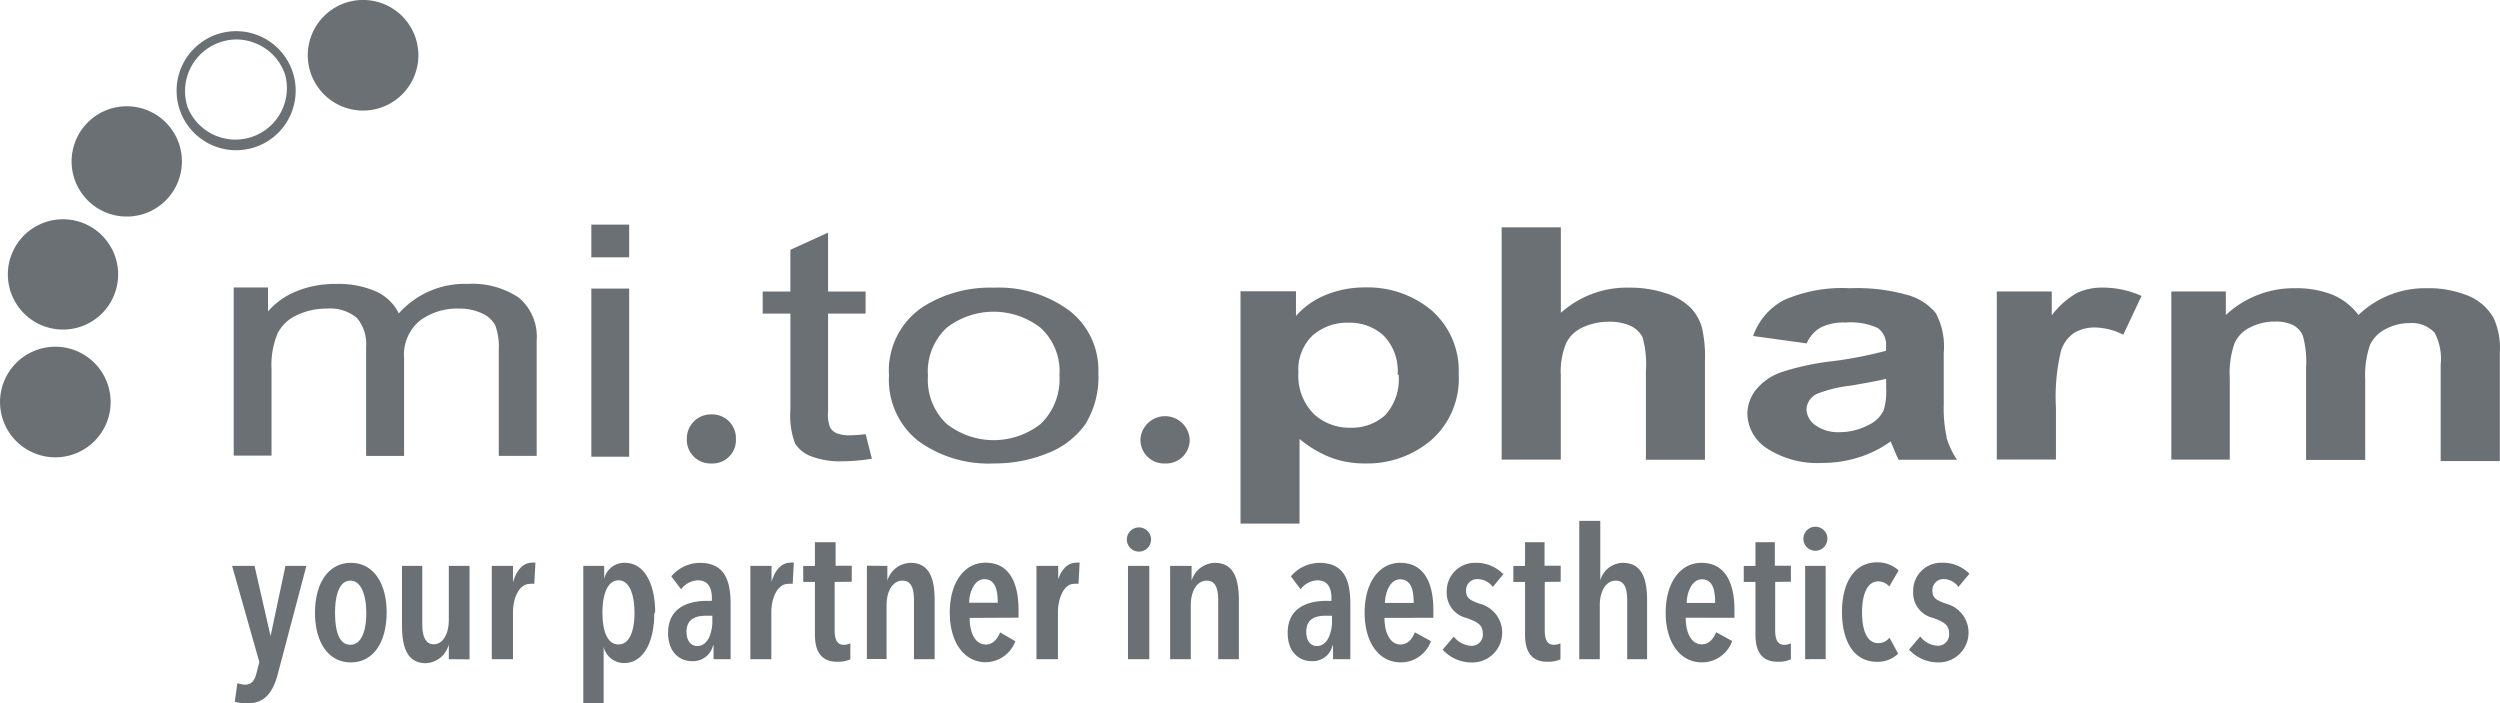 <svg xmlns="http://www.w3.org/2000/svg" width="165.187" height="46.479" viewBox="0 0 165.187 46.479">
  <g id="Gruppe_961" data-name="Gruppe 961" transform="translate(-26.999 -62.361)">
    <path id="Pfad_1402" data-name="Pfad 1402" d="M19.394,35.466H18.007l-.985,4.639h0l-1.059-4.639H14.48l1.8,6.355-.191.741c-.117.466-.318.752-.752.752a1.737,1.737,0,0,1-.508-.1l-.169,1.229a2.924,2.924,0,0,0,.837.106c1.207,0,1.726-.816,2.034-2.055l1.854-7.012Zm5.3,3.093c0-1.97-.89-3.294-2.362-3.294s-2.373,1.324-2.373,3.294.89,3.283,2.373,3.283S24.69,40.5,24.69,38.559Zm-1.345,0c0,1.176-.307,2.118-1.059,2.118s-1.006-.921-1.006-2.118.3-2.118,1.006-2.118S23.345,37.362,23.345,38.559Zm6.821,3.082V35.466H28.8v3.569c0,.932-.392,1.61-1,1.61s-.752-.678-.752-1.313V35.466H25.707v3.919c0,1.271.244,2.51,1.578,2.51A1.642,1.642,0,0,0,28.8,40.656h0v.974Zm2.87-4.989h0V35.466h-1.4v6.164h1.4V38.538c0-.943.4-1.885,1.123-1.885a1.123,1.123,0,0,1,.286,0l.074-1.4a.689.689,0,0,0-.212,0c-.6,0-1.059.477-1.292,1.388Zm9.395,1.885c0-1.875-.71-3.273-1.991-3.273a1.356,1.356,0,0,0-1.377,1.059h0v-.858H37.686v9.066h1.345V40.826h0a1.387,1.387,0,0,0,1.356,1.059c1.292,0,1.991-1.419,1.991-3.3Zm-1.366,0c0,1.176-.3,2.118-1.059,2.118s-1.059-.932-1.059-2.118.339-2.118,1.059-2.118S41.065,37.341,41.065,38.538Zm5.148.551c0,.741-.265,1.673-1,1.673-.381,0-.71-.3-.71-.943,0-.879.646-1.059,1.313-1.059h.392v.35Zm.074,1.631v.911H47.42V37.966c0-1.716-.519-2.7-2.034-2.7a2.5,2.5,0,0,0-1.885.89l.646.858a1.43,1.43,0,0,1,1.123-.593c.551,0,.911.35.911,1.165v.191h-.339c-1.176,0-2.553.413-2.553,2.118,0,1.366.858,1.864,1.557,1.864A1.356,1.356,0,0,0,46.265,40.7Zm3.834-4.067h0V35.466h-1.4v6.164H50.11V38.538c0-.943.4-1.885,1.112-1.885a1.154,1.154,0,0,1,.3,0l.074-1.4a.689.689,0,0,0-.212,0c-.6,0-1.059.477-1.292,1.388Zm5.3-.138V35.456H54.357V33.9H52.991v1.568h-.773v1.059h.773V40.01c0,1.133.434,1.79,1.472,1.79a2.023,2.023,0,0,0,.869-.159V40.582a1.059,1.059,0,0,1-.424.1c-.424,0-.614-.3-.614-.974V36.525Zm1-1.059V41.62h1.3V38.061c0-.921.4-1.621,1.059-1.621s.752.7.752,1.324v3.866h1.366V37.765c0-1.271-.244-2.5-1.589-2.5a1.642,1.642,0,0,0-1.536,1.176h0v-.974Zm10.02,3.432v-.519c0-1.769-.6-3.114-2.182-3.114-1.409,0-2.362,1.313-2.362,3.294s.953,3.283,2.383,3.283a2.118,2.118,0,0,0,1.949-1.387l-1.006-.583c-.18.424-.455.8-.953.8-.7,0-1.059-.784-1.059-1.758Zm-1.3-.985H63.18c0-.593.3-1.557,1-1.557s.89.646.89,1.557Zm3.919-1.25h0V35.466H67.629v6.164h1.419V38.538c0-.943.4-1.885,1.059-1.885a1.154,1.154,0,0,1,.3,0l.074-1.4a.689.689,0,0,0-.212,0c-.6,0-1.059.477-1.292,1.388ZM75.2,33.676a.8.8,0,1,0-.794.847.8.8,0,0,0,.794-.847Zm-.116,7.954V35.466H73.676v6.164Zm1.377-6.164v6.164h1.366V38.061c0-.921.4-1.621,1.059-1.621s.752.7.752,1.324v3.866h1.366V37.765c0-1.271-.244-2.5-1.589-2.5a1.642,1.642,0,0,0-1.536,1.176h0v-.974Zm10.7,3.622c0,.741-.275,1.673-1.006,1.673-.381,0-.7-.3-.7-.943,0-.879.635-1.059,1.3-1.059h.4v.35Zm.064,1.631v.911h1.144V37.966c0-1.716-.519-2.7-2.044-2.7a2.5,2.5,0,0,0-1.885.89l.646.858a1.43,1.43,0,0,1,1.123-.593c.551,0,.911.35.911,1.165v.191h-.339c-1.176,0-2.553.413-2.553,2.118,0,1.366.858,1.864,1.557,1.864A1.345,1.345,0,0,0,87.2,40.7Zm6.63-1.822v-.519c0-1.769-.6-3.114-2.192-3.114-1.4,0-2.351,1.313-2.351,3.294s.953,3.283,2.383,3.283a2.118,2.118,0,0,0,2-1.4l-1.059-.583c-.18.424-.455.8-.953.8-.7,0-1.059-.784-1.059-1.758Zm-1.3-.985h-1.9c0-.593.3-1.557,1-1.557s.9.646.9,1.557Zm5.878-1.938a2.447,2.447,0,0,0-1.758-.71,1.864,1.864,0,0,0-1.938,1.9,1.7,1.7,0,0,0,1.324,1.748c.625.233,1.059.413,1.059,1a.741.741,0,0,1-.731.837,1.546,1.546,0,0,1-1.186-.614L94.468,41a2.584,2.584,0,0,0,1.928.847,1.97,1.97,0,0,0,.53-3.877c-.636-.222-.911-.371-.911-.858a.731.731,0,0,1,.71-.773,1.271,1.271,0,0,1,1.059.519l.72-.879Zm3.834.54V35.456H101.2V33.9H99.912v1.568h-.773v1.059h.773V40.01c0,1.133.434,1.79,1.472,1.79a2.023,2.023,0,0,0,.868-.159V40.582a1.123,1.123,0,0,1-.424.1c-.424,0-.614-.3-.614-.974V36.525Zm5.709,5.116V37.765c0-1.271-.244-2.5-1.6-2.5a1.578,1.578,0,0,0-1.493,1.154h0V32.49h-1.388v9.141h1.356V38.061c0-.921.4-1.621,1.059-1.621s.752.7.752,1.324v3.866Zm5.772-2.733v-.519c0-1.769-.593-3.114-2.182-3.114-1.4,0-2.362,1.313-2.362,3.294s.964,3.283,2.383,3.283a2.118,2.118,0,0,0,2.012-1.409l-1.059-.583c-.18.424-.455.8-.953.8-.7,0-1.059-.784-1.059-1.758Zm-1.271-.985h-1.885c0-.593.3-1.557,1-1.557S112.473,37,112.473,37.913Zm5-1.4V35.456h-1.059V33.9h-1.282v1.568h-.773v1.059h.773V40.01c0,1.133.434,1.79,1.472,1.79a2.023,2.023,0,0,0,.869-.159V40.582a1.059,1.059,0,0,1-.424.1c-.424,0-.614-.3-.614-.974V36.525Zm2.415-2.839a.794.794,0,1,0-.794.794A.794.794,0,0,0,119.887,33.676Zm-.116,7.954V35.466h-1.356v6.164Zm4.787-.36-.572-1.059a.911.911,0,0,1-.752.36c-.72,0-1.059-.816-1.059-2.034s.36-2.044,1.059-2.044a.985.985,0,0,1,.741.339l.614-1.059a2.023,2.023,0,0,0-1.419-.54c-1.493,0-2.32,1.324-2.32,3.273s.784,3.3,2.309,3.3a1.949,1.949,0,0,0,1.44-.572Zm4.692-5.3a2.457,2.457,0,0,0-1.769-.71,1.854,1.854,0,0,0-1.928,1.9,1.7,1.7,0,0,0,1.313,1.748c.625.233,1.059.413,1.059,1a.741.741,0,0,1-.72.837,1.515,1.515,0,0,1-1.186-.614l-.741.869a2.616,2.616,0,0,0,1.938.847,1.97,1.97,0,0,0,.519-3.877c-.635-.222-.911-.371-.911-.858a.731.731,0,0,1,.72-.773,1.229,1.229,0,0,1,1,.519l.731-.879Z" transform="translate(27.854 64.286)" fill="#6b7075"/>
    <path id="Pfad_1403" data-name="Pfad 1403" d="M39.39,14.01h-2.5v2.161h2.5V14.01Z" transform="translate(29.181 63.192)" fill="#6b7075"/>
    <path id="Pfad_1404" data-name="Pfad 1404" d="M39.39,18h-2.5V29.111h2.5V18Z" transform="translate(29.181 63.428)" fill="#6b7075"/>
    <path id="Pfad_1405" data-name="Pfad 1405" d="M14.958,9.808a3.934,3.934,0,1,1,1.229-.2,4.088,4.088,0,0,1-1.229.2Zm0-7.319a3.389,3.389,0,0,0-1.059.18,3.408,3.408,0,0,0-2.161,4.279,3.4,3.4,0,0,0,6.45-2.118,3.358,3.358,0,0,0-1.695-1.97,3.41,3.41,0,0,0-1.525-.371Z" transform="translate(27.653 62.48)" fill="#6b7075"/>
    <path id="Pfad_1406" data-name="Pfad 1406" d="M11.578,9.14a3.644,3.644,0,1,1-1.82-2.122,3.654,3.654,0,0,1,1.82,2.122" transform="translate(27.261 62.756)" fill="#6b7075"/>
    <path id="Pfad_1407" data-name="Pfad 1407" d="M7.6,16.19a3.644,3.644,0,1,1-1.82-2.122A3.654,3.654,0,0,1,7.6,16.19" transform="translate(27.026 63.173)" fill="#6b7075"/>
    <path id="Pfad_1408" data-name="Pfad 1408" d="M7.128,24.14A3.654,3.654,0,1,1,5.3,22.018,3.654,3.654,0,0,1,7.128,24.14" transform="translate(26.998 63.643)" fill="#6b7075"/>
    <path id="Pfad_1409" data-name="Pfad 1409" d="M17.08,29.054V23.314a5.412,5.412,0,0,1,.4-2.33,2.616,2.616,0,0,1,1.3-1.218,4.417,4.417,0,0,1,1.949-.424,2.743,2.743,0,0,1,2,.625,2.637,2.637,0,0,1,.6,1.885v7.223h2.51V22.614a2.913,2.913,0,0,1,1.059-2.489,4.131,4.131,0,0,1,2.574-.784,3.463,3.463,0,0,1,1.5.307,1.832,1.832,0,0,1,.89.794,4.11,4.11,0,0,1,.233,1.631v7H34.6V21.449a3.368,3.368,0,0,0-1.176-2.828,5.476,5.476,0,0,0-3.379-.911,5.815,5.815,0,0,0-4.554,1.949,3.072,3.072,0,0,0-1.483-1.44,6.154,6.154,0,0,0-2.69-.508,6.673,6.673,0,0,0-2.627.5,4.893,4.893,0,0,0-1.843,1.313V17.944H14.58V29.054Z" transform="translate(27.86 63.411)" fill="#6b7075"/>
    <path id="Pfad_1410" data-name="Pfad 1410" d="M44.449,29.091a1.546,1.546,0,0,0,1.642-1.621,1.568,1.568,0,0,0-1.621-1.621,1.589,1.589,0,0,0-1.621,1.621,1.557,1.557,0,0,0,1.6,1.621" transform="translate(29.533 63.893)" fill="#6b7075"/>
    <path id="Pfad_1411" data-name="Pfad 1411" d="M72.749,29.084A1.557,1.557,0,0,0,74.4,27.464a1.631,1.631,0,0,0-3.252,0,1.557,1.557,0,0,0,1.6,1.621" transform="translate(31.207 63.899)" fill="#6b7075"/>
    <path id="Pfad_1412" data-name="Pfad 1412" d="M53.321,27.9a2.118,2.118,0,0,1-.858-.138.922.922,0,0,1-.424-.371A2.33,2.33,0,0,1,51.9,26.33V19.859H54.38V18.4H51.9V14.51l-2.489,1.133V18.4H47.58v1.462h1.832v6.355a5.233,5.233,0,0,0,.307,2.224,2.118,2.118,0,0,0,1.059.847,5.349,5.349,0,0,0,2.118.328,11.714,11.714,0,0,0,1.9-.169l-.413-1.621a9.534,9.534,0,0,1-1.059.074" transform="translate(29.813 63.222)" fill="#6b7075"/>
    <path id="Pfad_1413" data-name="Pfad 1413" d="M69.293,23.586a4.946,4.946,0,0,0-1.938-4.141,7.838,7.838,0,0,0-4.967-1.5,8.283,8.283,0,0,0-4.639,1.239,5.052,5.052,0,0,0-2.288,4.565,5.148,5.148,0,0,0,1.917,4.311,7.9,7.9,0,0,0,5.01,1.5,9.342,9.342,0,0,0,3.559-.678,5.5,5.5,0,0,0,2.489-1.917,5.9,5.9,0,0,0,.858-3.379m-2.574.1a4.088,4.088,0,0,1-1.239,3.262,5.031,5.031,0,0,1-6.207,0,3.993,3.993,0,0,1-1.239-3.177,3.951,3.951,0,0,1,1.239-3.177,5.06,5.06,0,0,1,6.2,0,3.877,3.877,0,0,1,1.25,3.125" transform="translate(30.278 63.424)" fill="#6b7075"/>
    <path id="Pfad_1414" data-name="Pfad 1414" d="M91.805,23.681a5.3,5.3,0,0,0-1.79-4.237,6.556,6.556,0,0,0-4.364-1.515,6.683,6.683,0,0,0-2.68.519,5.147,5.147,0,0,0-1.917,1.366V18.184H77.39V33.532h3.9V27.939a7.415,7.415,0,0,0,2.118,1.25,6.355,6.355,0,0,0,2.214.371,6.535,6.535,0,0,0,4.374-1.546,5.4,5.4,0,0,0,1.811-4.332m-3.972,0a3.506,3.506,0,0,1-.9,2.7,3.273,3.273,0,0,1-2.267.816,3.464,3.464,0,0,1-2.394-.869,3.569,3.569,0,0,1-1.059-2.775,3.114,3.114,0,0,1,.943-2.457,3.463,3.463,0,0,1,2.383-.837,3.294,3.294,0,0,1,2.3.847A3.336,3.336,0,0,1,87.77,23.7" transform="translate(31.576 63.424)" fill="#6b7075"/>
    <path id="Pfad_1415" data-name="Pfad 1415" d="M93.68,14.18V29.527h3.908V23.956a5.01,5.01,0,0,1,.35-2.118,2.256,2.256,0,0,1,1.123-1.059,4.1,4.1,0,0,1,1.737-.36,3.273,3.273,0,0,1,1.409.275,1.7,1.7,0,0,1,.784.752,6.682,6.682,0,0,1,.222,2.224v5.868h3.9V23a8.632,8.632,0,0,0-.2-2.2,3.114,3.114,0,0,0-.741-1.3,4.036,4.036,0,0,0-1.642-.964,7.52,7.52,0,0,0-2.425-.371,6.546,6.546,0,0,0-4.512,1.663V14.18Z" transform="translate(32.54 63.202)" fill="#6b7075"/>
    <path id="Pfad_1416" data-name="Pfad 1416" d="M122.176,27.81a8.918,8.918,0,0,1-.191-2.118V22.26a4.724,4.724,0,0,0-.519-2.627,3.644,3.644,0,0,0-1.8-1.186,12.148,12.148,0,0,0-3.887-.466,9.532,9.532,0,0,0-4.332.773,4.237,4.237,0,0,0-2.055,2.383l3.538.487a2.235,2.235,0,0,1,.943-1.059,3.453,3.453,0,0,1,1.631-.318,4.3,4.3,0,0,1,2.118.36,1.345,1.345,0,0,1,.551,1.218v.286a26.277,26.277,0,0,1-3.792.72,16.767,16.767,0,0,0-3.1.688,3.728,3.728,0,0,0-1.673,1.133,2.606,2.606,0,0,0-.6,1.61,2.8,2.8,0,0,0,1.345,2.33,6.122,6.122,0,0,0,3.591.932,7.859,7.859,0,0,0,2.425-.371,7.213,7.213,0,0,0,2.118-1.059,2.181,2.181,0,0,0,.138.35,8.743,8.743,0,0,0,.381.869h3.855a5.5,5.5,0,0,1-.7-1.493m-3.982-3.262a4.385,4.385,0,0,1-.148,1.44,1.96,1.96,0,0,1-.932.974,4.131,4.131,0,0,1-2.012.519,2.563,2.563,0,0,1-1.557-.445,1.334,1.334,0,0,1-.614-1.059,1.186,1.186,0,0,1,.773-1.059,8.473,8.473,0,0,1,2.118-.508c1.059-.18,1.875-.328,2.373-.455v.583Z" transform="translate(33.446 63.426)" fill="#6b7075"/>
    <path id="Pfad_1417" data-name="Pfad 1417" d="M128.478,25.873a13.061,13.061,0,0,1,.328-3.728,2.224,2.224,0,0,1,.9-1.229,2.669,2.669,0,0,1,1.388-.339,4.236,4.236,0,0,1,1.832.477l1.207-2.563a6.217,6.217,0,0,0-2.574-.551,3.9,3.9,0,0,0-1.684.35,5.444,5.444,0,0,0-1.673,1.483V18.194H124.57V29.3h3.908Z" transform="translate(34.367 63.424)" fill="#6b7075"/>
    <path id="Pfad_1418" data-name="Pfad 1418" d="M135.42,29.3h3.9V23.9a5.89,5.89,0,0,1,.318-2.288,2.118,2.118,0,0,1,1.059-1.059,3.517,3.517,0,0,1,1.621-.371,2.616,2.616,0,0,1,1.186.233,1.43,1.43,0,0,1,.646.7,6.494,6.494,0,0,1,.212,2.118v6.09h3.908v-5.3a6.133,6.133,0,0,1,.318-2.3,2.235,2.235,0,0,1,1.059-1.059,3.273,3.273,0,0,1,1.546-.381,2.055,2.055,0,0,1,1.663.635,3.707,3.707,0,0,1,.4,2.118V29.4h3.908v-7.16a4.767,4.767,0,0,0-.413-2.3,3.4,3.4,0,0,0-1.674-1.462,6.885,6.885,0,0,0-2.754-.5,6.355,6.355,0,0,0-4.5,1.769,4.141,4.141,0,0,0-1.705-1.335,6.45,6.45,0,0,0-2.457-.434,6.578,6.578,0,0,0-4.6,1.769V18.192h-3.6V29.3Z" transform="translate(35.01 63.427)" fill="#6b7075"/>
    <path id="Pfad_1419" data-name="Pfad 1419" d="M26.328,2.51A3.654,3.654,0,1,1,21.71.18a3.654,3.654,0,0,1,4.618,2.33" transform="translate(28.133 62.363)" fill="#6b7075"/>
  </g>
</svg>